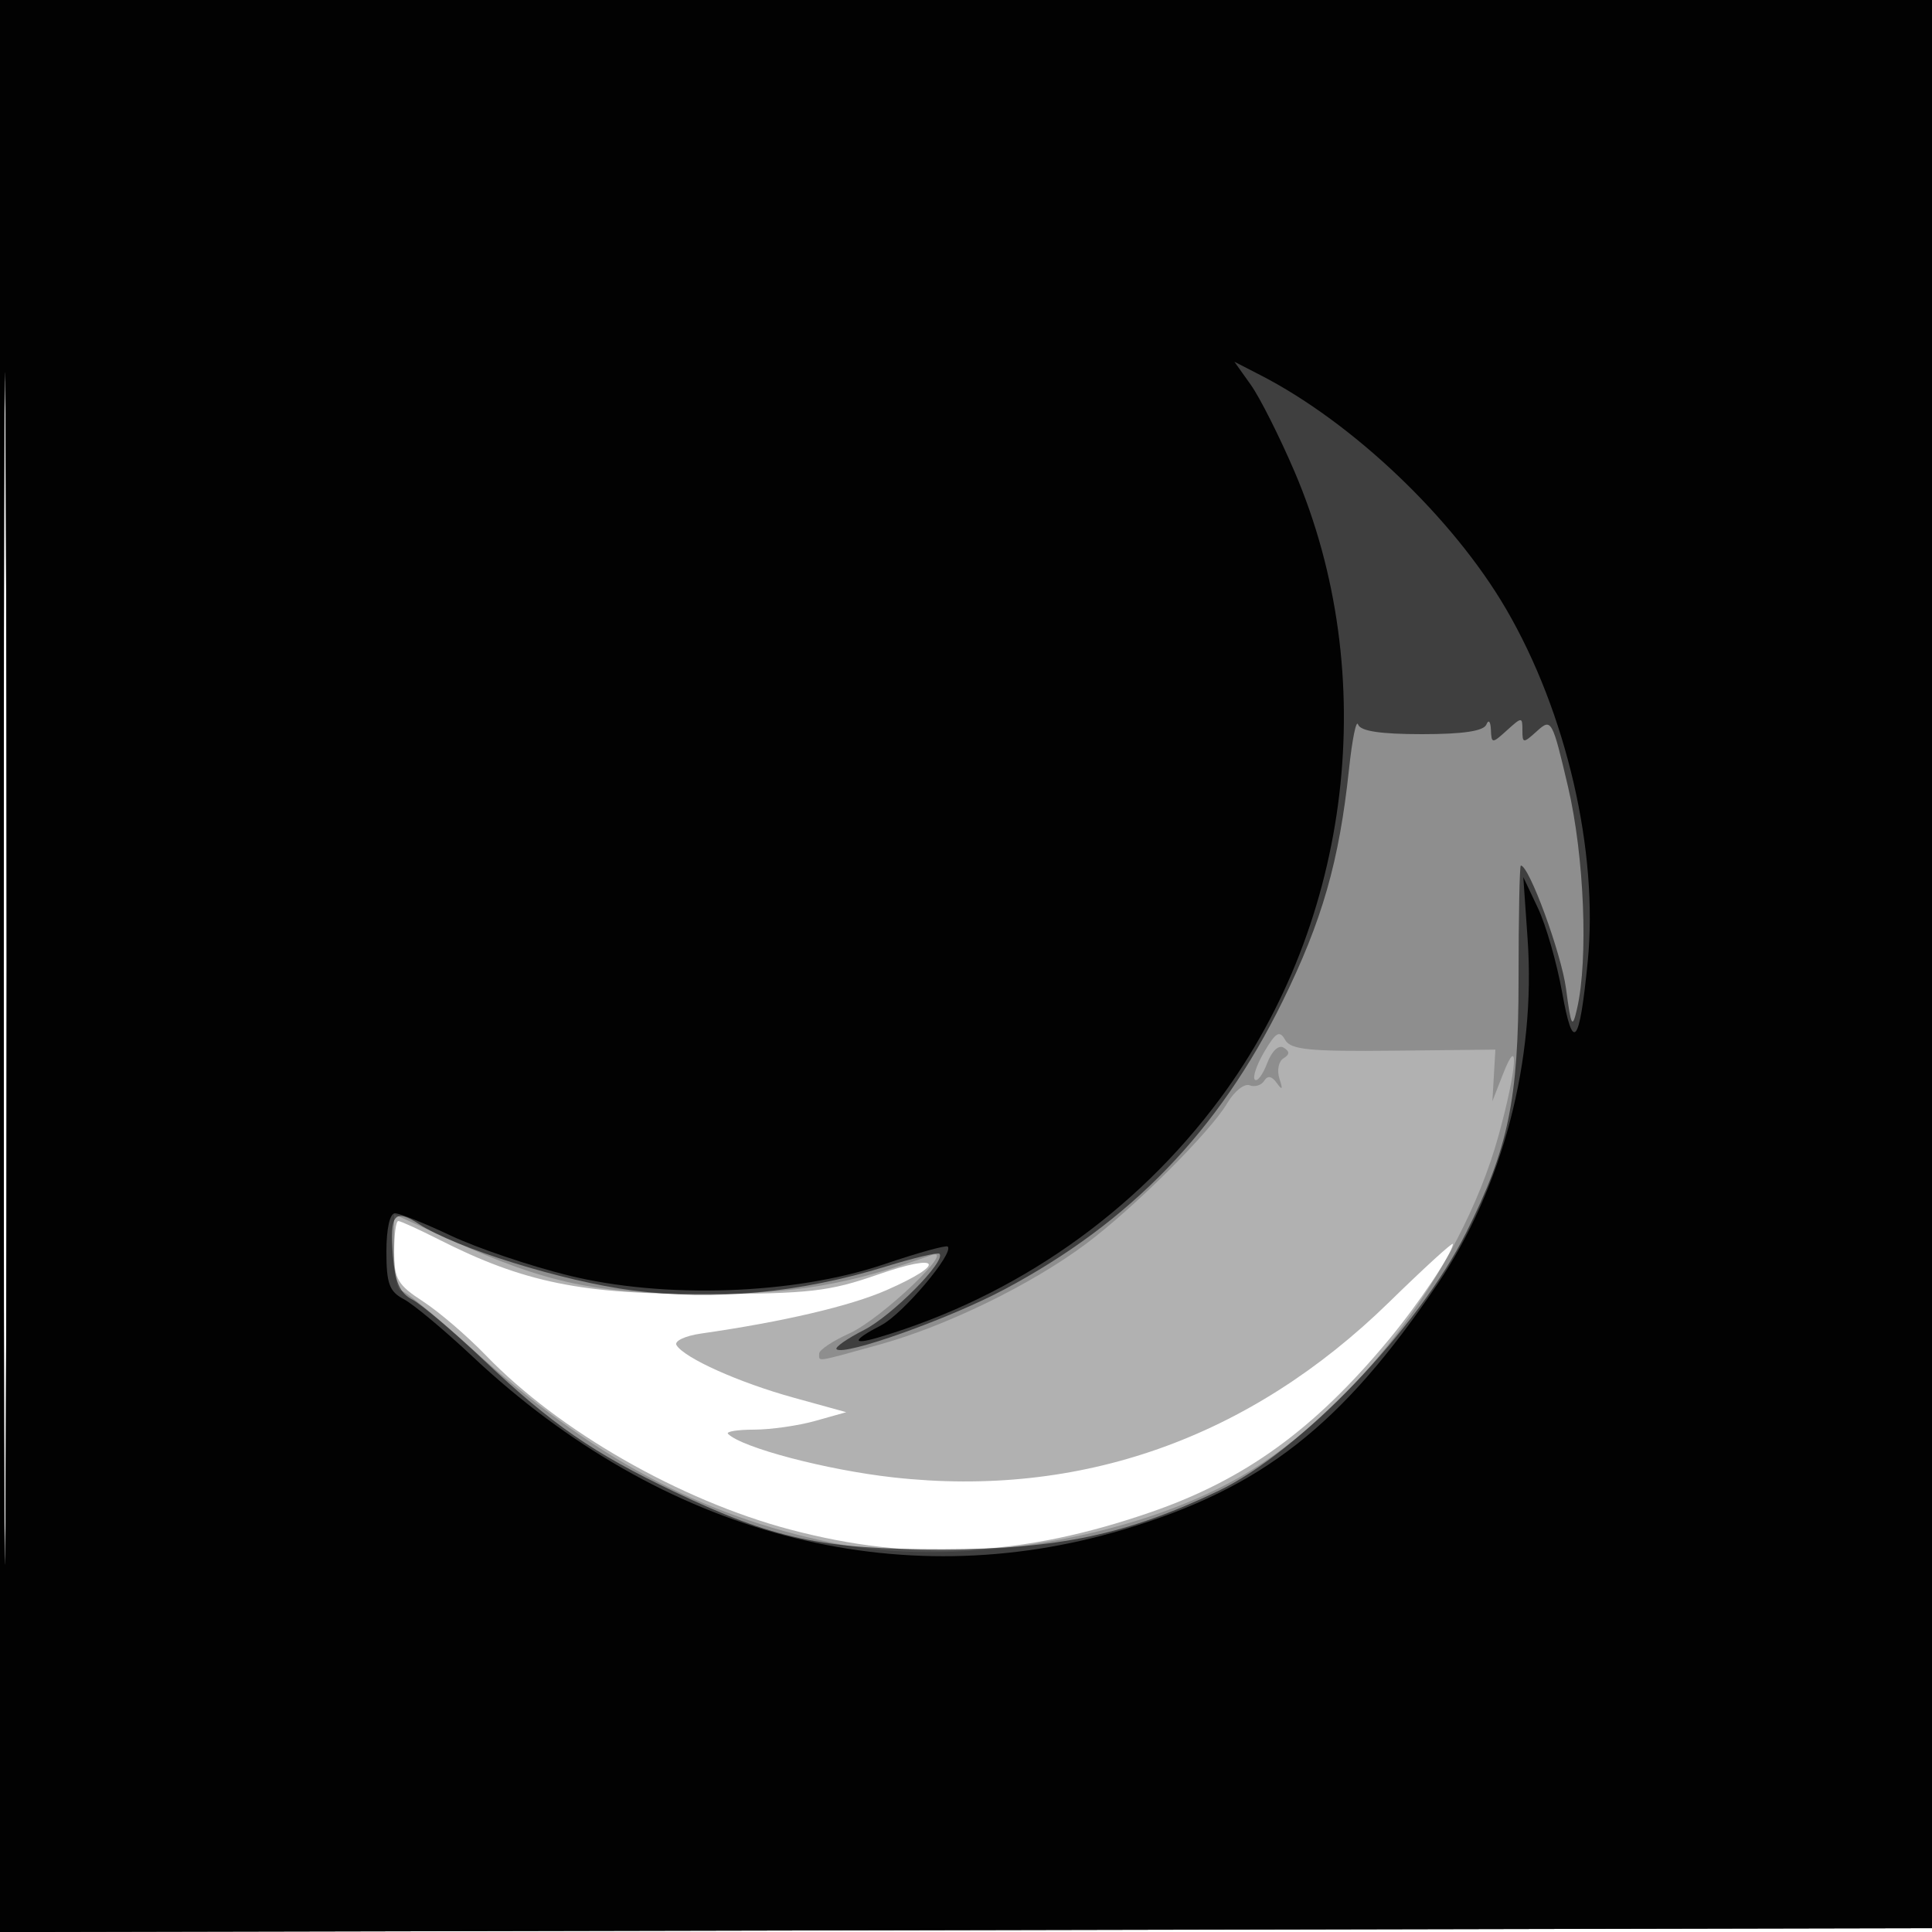 <svg xmlns="http://www.w3.org/2000/svg" width="250" height="250" version="1.1" fill="#000000"><path fill-opacity=".306" d="M 0 125.004 L 0 250.008 125.250 249.754 L 250.500 249.500 250.754 124.750 L 251.008 0 125.504 0 L 0 0 0 125.004 M 0.485 125.500 C 0.485 194.250, 0.604 222.228, 0.750 187.672 C 0.896 153.117, 0.896 96.867, 0.750 62.672 C 0.604 28.478, 0.485 56.750, 0.485 125.500 M 51 161.987 C 51 165.495, 51.451 166.268, 54.750 168.411 C 56.813 169.750, 60.468 172.888, 62.873 175.383 C 72.281 185.144, 88.014 194.156, 102.211 197.915 C 118.167 202.140, 132.254 201.453, 149.029 195.634 C 161.124 191.439, 170.074 184.951, 179.622 173.461 C 183.538 168.749, 187.988 162.111, 187.996 160.972 C 187.998 160.682, 184.287 164.070, 179.750 168.501 C 161.702 186.125, 139.809 193.866, 115.614 191.178 C 106.939 190.214, 96 187.333, 94.207 185.540 C 93.910 185.243, 95.429 184.997, 97.583 184.994 C 99.737 184.991, 103.300 184.482, 105.500 183.863 L 109.500 182.737 102.679 180.852 C 95.621 178.903, 88.579 175.745, 87.540 174.065 C 87.212 173.535, 88.644 172.857, 90.722 172.559 C 101.315 171.039, 110.027 169.001, 114.708 166.947 C 122.545 163.508, 121.789 162.075, 113.636 164.915 C 107.299 167.122, 104.820 167.406, 91.500 167.450 C 75.358 167.504, 67.785 165.965, 56.808 160.403 C 54.200 159.081, 51.827 158, 51.533 158 C 51.240 158, 51 159.794, 51 161.987" stroke="none" fill="#000000" fill-rule="evenodd"/><path fill-opacity=".198" d="M 0 125.004 L 0 250.008 125.250 249.754 L 250.500 249.500 250.754 124.750 L 251.008 0 125.504 0 L 0 0 0 125.004 M 0.485 125.500 C 0.485 194.250, 0.604 222.228, 0.750 187.672 C 0.896 153.117, 0.896 96.867, 0.750 62.672 C 0.604 28.478, 0.485 56.750, 0.485 125.500 M 163.615 136.074 C 162.620 137.759, 162.061 139.395, 162.375 139.708 C 162.688 140.021, 163.406 139.063, 163.970 137.579 C 164.570 136, 165.456 135.164, 166.105 135.565 C 166.911 136.063, 166.902 136.443, 166.073 136.955 C 165.446 137.343, 165.215 138.524, 165.560 139.580 C 166.023 140.992, 165.932 141.141, 165.219 140.143 C 164.572 139.238, 164.031 139.140, 163.593 139.850 C 163.232 140.434, 162.378 140.698, 161.695 140.437 C 161.013 140.175, 159.714 141.214, 158.809 142.747 C 156.578 146.523, 146.635 156.414, 140.438 161.022 C 133.377 166.272, 122.464 171.587, 113.841 173.977 C 105.360 176.327, 106 176.231, 106 175.152 C 106 174.685, 107.752 173.514, 109.894 172.548 C 114.065 170.667, 124.014 161.170, 120.500 162.423 C 109.712 166.271, 102.888 167.428, 91 167.425 C 77.087 167.421, 70.660 166.046, 58.250 160.418 L 51 157.130 51 162.065 C 51 164.779, 51.398 167, 51.885 167 C 52.371 167, 56.534 170.414, 61.135 174.587 C 76.577 188.592, 90.508 196.077, 107.804 199.661 C 122.996 202.809, 144.786 199.495, 159.115 191.858 C 174.351 183.737, 188.961 164.877, 193.912 146.936 C 196.281 138.353, 196.629 133.499, 194.481 139 L 193.114 142.500 193.307 139.161 L 193.500 135.822 180.327 135.959 C 169.394 136.073, 167.007 135.834, 166.290 134.553 C 165.582 133.288, 165.099 133.563, 163.615 136.074" stroke="none" fill="#000000" fill-rule="evenodd"/><path fill-opacity=".556" d="M 0 125.004 L 0 250.008 125.250 249.754 L 250.500 249.500 250.754 124.750 L 251.008 0 125.504 0 L 0 0 0 125.004 M 0.485 125.500 C 0.485 194.250, 0.604 222.228, 0.750 187.672 C 0.896 153.117, 0.896 96.867, 0.750 62.672 C 0.604 28.478, 0.485 56.750, 0.485 125.500 M 174.565 99.500 C 173.290 111.489, 171.100 119.136, 165.937 129.625 C 157.717 146.324, 146.304 158.140, 130 166.831 C 122.825 170.656, 109.185 175.518, 108.251 174.584 C 108.006 174.340, 109.606 173.221, 111.806 172.099 C 115.443 170.243, 122.474 163.140, 121.569 162.236 C 121.362 162.029, 118.237 162.773, 114.623 163.889 C 103.567 167.304, 92.403 168.352, 81.784 166.972 C 72.858 165.812, 58.979 161.495, 54.222 158.399 C 51.060 156.342, 50.415 157.111, 50.838 162.433 C 51.114 165.904, 51.734 167.317, 53.352 168.165 C 54.534 168.784, 58.685 172.300, 62.577 175.979 C 71.421 184.335, 76.759 188.024, 87.241 193.021 C 100.095 199.148, 106.408 200.503, 122 200.480 C 136.942 200.458, 145.807 198.581, 157.641 192.933 C 168.208 187.890, 183.486 171.968, 189.723 159.500 C 195.196 148.560, 196.500 142.259, 196.500 126.750 C 196.500 118.638, 196.633 112, 196.796 112 C 197.866 112, 202.034 123.362, 202.645 127.944 C 203.307 132.911, 203.459 133.182, 204.075 130.500 C 205.544 124.097, 204.998 110.740, 202.901 101.808 C 200.865 93.133, 200.746 92.920, 198.901 94.589 C 197.099 96.220, 197 96.215, 197 94.500 C 197 92.753, 196.930 92.753, 195 94.500 C 193.067 96.250, 192.997 96.247, 192.921 94.405 C 192.877 93.349, 192.617 93.057, 192.338 93.750 C 191.994 94.601, 189.331 95, 184 95 C 178.629 95, 176.032 94.607, 175.738 93.750 C 175.502 93.063, 174.974 95.650, 174.565 99.500" stroke="none" fill="#000000" fill-rule="evenodd"/><path fill-opacity=".968" d="M 0 125.004 L 0 250.008 125.250 249.754 L 250.500 249.500 250.754 124.750 L 251.008 0 125.504 0 L 0 0 0 125.004 M 0.485 125.500 C 0.485 194.250, 0.604 222.228, 0.750 187.672 C 0.896 153.117, 0.896 96.867, 0.750 62.672 C 0.604 28.478, 0.485 56.750, 0.485 125.500 M 161.856 49.797 C 163.027 51.442, 165.571 56.494, 167.510 61.023 C 178.738 87.256, 174.952 119.133, 157.873 142.172 C 146.927 156.937, 131.425 167.782, 113.750 173.042 C 110.137 174.117, 110.256 173.436, 114.020 171.490 C 116.818 170.043, 123.490 162.156, 122.637 161.304 C 122.430 161.096, 118.714 162.130, 114.380 163.601 C 102.817 167.524, 85.963 168.112, 73.493 165.026 C 68.547 163.802, 61.736 161.495, 58.357 159.900 C 54.978 158.305, 51.716 157, 51.107 157 C 50.446 157, 50 159.002, 50 161.965 C 50 166.097, 50.378 167.128, 52.250 168.112 C 53.487 168.762, 57.504 172.113, 61.176 175.559 C 85.768 198.639, 116.128 206.688, 145.454 197.902 C 163.285 192.560, 173.629 184.467, 185.993 166.185 C 194.445 153.688, 198.764 137.166, 197.672 121.500 L 197.114 113.500 199.006 117.500 C 200.046 119.700, 201.452 124.593, 202.131 128.374 C 203.547 136.265, 204.371 135.302, 205.444 124.500 C 206.865 110.185, 202.704 92.192, 194.870 78.777 C 188 67.015, 175.043 54.680, 163.113 48.548 L 159.727 46.807 161.856 49.797" stroke="none" fill="#000000" fill-rule="evenodd"/></svg>